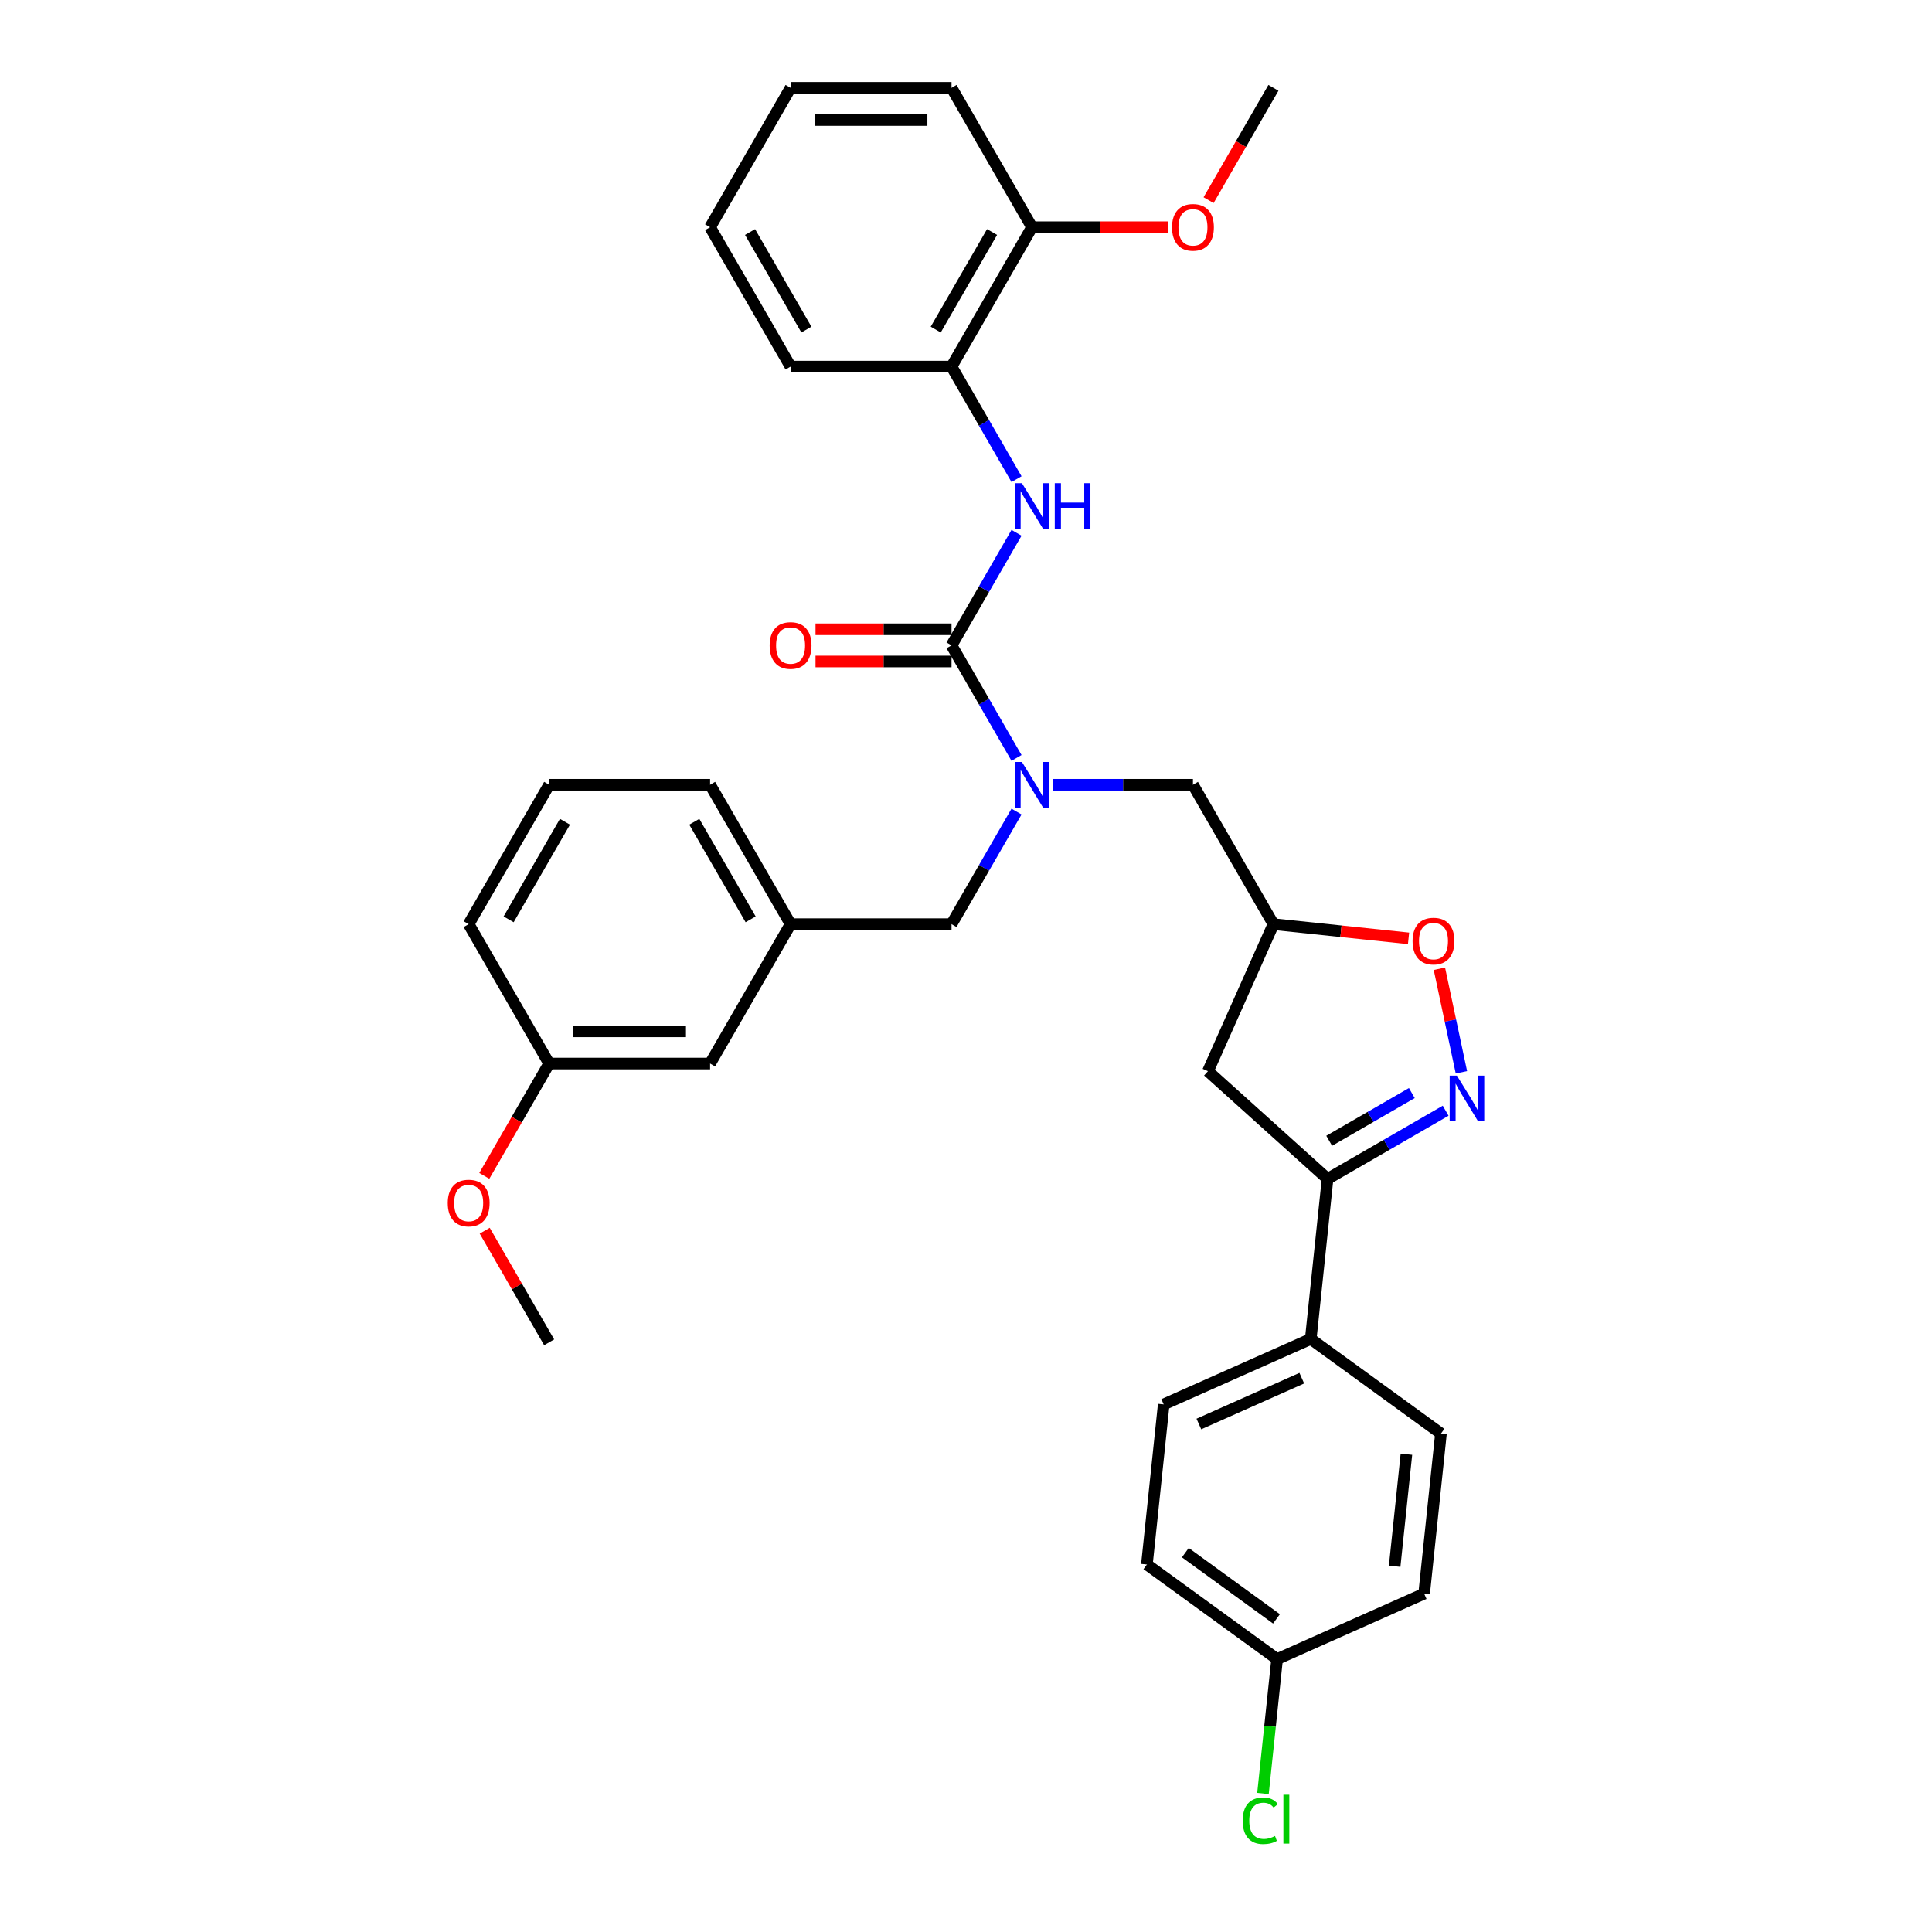 <?xml version='1.0' encoding='iso-8859-1'?>
<svg version='1.1' baseProfile='full'
              xmlns='http://www.w3.org/2000/svg'
                      xmlns:rdkit='http://www.rdkit.org/xml'
                      xmlns:xlink='http://www.w3.org/1999/xlink'
                  xml:space='preserve'
width='1000px' height='1000px' viewBox='0 0 1000 1000'>
<!-- END OF HEADER -->
<rect style='opacity:1.0;fill:#FFFFFF;stroke:none' width='1000' height='1000' x='0' y='0'> </rect>
<path class='bond-0' d='M 492.509,189.749 L 534.164,117.602' style='fill:none;fill-rule:evenodd;stroke:#000000;stroke-width:6px;stroke-linecap:butt;stroke-linejoin:miter;stroke-opacity:1' />
<path class='bond-0' d='M 484.328,170.596 L 513.486,120.093' style='fill:none;fill-rule:evenodd;stroke:#000000;stroke-width:6px;stroke-linecap:butt;stroke-linejoin:miter;stroke-opacity:1' />
<path class='bond-1' d='M 492.509,189.749 L 409.2,189.749' style='fill:none;fill-rule:evenodd;stroke:#000000;stroke-width:6px;stroke-linecap:butt;stroke-linejoin:miter;stroke-opacity:1' />
<path class='bond-2' d='M 492.509,189.749 L 509.33,218.884' style='fill:none;fill-rule:evenodd;stroke:#000000;stroke-width:6px;stroke-linecap:butt;stroke-linejoin:miter;stroke-opacity:1' />
<path class='bond-2' d='M 509.33,218.884 L 526.15,248.018' style='fill:none;fill-rule:evenodd;stroke:#0000FF;stroke-width:6px;stroke-linecap:butt;stroke-linejoin:miter;stroke-opacity:1' />
<path class='bond-3' d='M 545.194,406.192 L 581.333,406.192' style='fill:none;fill-rule:evenodd;stroke:#0000FF;stroke-width:6px;stroke-linecap:butt;stroke-linejoin:miter;stroke-opacity:1' />
<path class='bond-3' d='M 581.333,406.192 L 617.472,406.192' style='fill:none;fill-rule:evenodd;stroke:#000000;stroke-width:6px;stroke-linecap:butt;stroke-linejoin:miter;stroke-opacity:1' />
<path class='bond-4' d='M 526.15,392.313 L 509.33,363.178' style='fill:none;fill-rule:evenodd;stroke:#0000FF;stroke-width:6px;stroke-linecap:butt;stroke-linejoin:miter;stroke-opacity:1' />
<path class='bond-4' d='M 509.33,363.178 L 492.509,334.044' style='fill:none;fill-rule:evenodd;stroke:#000000;stroke-width:6px;stroke-linecap:butt;stroke-linejoin:miter;stroke-opacity:1' />
<path class='bond-5' d='M 526.15,420.071 L 509.33,449.205' style='fill:none;fill-rule:evenodd;stroke:#0000FF;stroke-width:6px;stroke-linecap:butt;stroke-linejoin:miter;stroke-opacity:1' />
<path class='bond-5' d='M 509.33,449.205 L 492.509,478.339' style='fill:none;fill-rule:evenodd;stroke:#000000;stroke-width:6px;stroke-linecap:butt;stroke-linejoin:miter;stroke-opacity:1' />
<path class='bond-6' d='M 492.509,325.713 L 457.311,325.713' style='fill:none;fill-rule:evenodd;stroke:#000000;stroke-width:6px;stroke-linecap:butt;stroke-linejoin:miter;stroke-opacity:1' />
<path class='bond-6' d='M 457.311,325.713 L 422.113,325.713' style='fill:none;fill-rule:evenodd;stroke:#FF0000;stroke-width:6px;stroke-linecap:butt;stroke-linejoin:miter;stroke-opacity:1' />
<path class='bond-6' d='M 492.509,342.375 L 457.311,342.375' style='fill:none;fill-rule:evenodd;stroke:#000000;stroke-width:6px;stroke-linecap:butt;stroke-linejoin:miter;stroke-opacity:1' />
<path class='bond-6' d='M 457.311,342.375 L 422.113,342.375' style='fill:none;fill-rule:evenodd;stroke:#FF0000;stroke-width:6px;stroke-linecap:butt;stroke-linejoin:miter;stroke-opacity:1' />
<path class='bond-7' d='M 492.509,334.044 L 509.33,304.91' style='fill:none;fill-rule:evenodd;stroke:#000000;stroke-width:6px;stroke-linecap:butt;stroke-linejoin:miter;stroke-opacity:1' />
<path class='bond-7' d='M 509.33,304.91 L 526.15,275.776' style='fill:none;fill-rule:evenodd;stroke:#0000FF;stroke-width:6px;stroke-linecap:butt;stroke-linejoin:miter;stroke-opacity:1' />
<path class='bond-8' d='M 534.164,117.602 L 569.361,117.602' style='fill:none;fill-rule:evenodd;stroke:#000000;stroke-width:6px;stroke-linecap:butt;stroke-linejoin:miter;stroke-opacity:1' />
<path class='bond-8' d='M 569.361,117.602 L 604.559,117.602' style='fill:none;fill-rule:evenodd;stroke:#FF0000;stroke-width:6px;stroke-linecap:butt;stroke-linejoin:miter;stroke-opacity:1' />
<path class='bond-9' d='M 534.164,117.602 L 492.509,45.455' style='fill:none;fill-rule:evenodd;stroke:#000000;stroke-width:6px;stroke-linecap:butt;stroke-linejoin:miter;stroke-opacity:1' />
<path class='bond-10' d='M 625.562,103.589 L 642.344,74.522' style='fill:none;fill-rule:evenodd;stroke:#FF0000;stroke-width:6px;stroke-linecap:butt;stroke-linejoin:miter;stroke-opacity:1' />
<path class='bond-10' d='M 642.344,74.522 L 659.127,45.455' style='fill:none;fill-rule:evenodd;stroke:#000000;stroke-width:6px;stroke-linecap:butt;stroke-linejoin:miter;stroke-opacity:1' />
<path class='bond-11' d='M 687.152,610.19 L 625.242,554.446' style='fill:none;fill-rule:evenodd;stroke:#000000;stroke-width:6px;stroke-linecap:butt;stroke-linejoin:miter;stroke-opacity:1' />
<path class='bond-12' d='M 687.152,610.19 L 717.711,592.547' style='fill:none;fill-rule:evenodd;stroke:#000000;stroke-width:6px;stroke-linecap:butt;stroke-linejoin:miter;stroke-opacity:1' />
<path class='bond-12' d='M 717.711,592.547 L 748.27,574.904' style='fill:none;fill-rule:evenodd;stroke:#0000FF;stroke-width:6px;stroke-linecap:butt;stroke-linejoin:miter;stroke-opacity:1' />
<path class='bond-12' d='M 687.989,590.468 L 709.38,578.117' style='fill:none;fill-rule:evenodd;stroke:#000000;stroke-width:6px;stroke-linecap:butt;stroke-linejoin:miter;stroke-opacity:1' />
<path class='bond-12' d='M 709.38,578.117 L 730.771,565.767' style='fill:none;fill-rule:evenodd;stroke:#0000FF;stroke-width:6px;stroke-linecap:butt;stroke-linejoin:miter;stroke-opacity:1' />
<path class='bond-13' d='M 687.152,610.19 L 678.444,693.042' style='fill:none;fill-rule:evenodd;stroke:#000000;stroke-width:6px;stroke-linecap:butt;stroke-linejoin:miter;stroke-opacity:1' />
<path class='bond-14' d='M 625.242,554.446 L 659.127,478.339' style='fill:none;fill-rule:evenodd;stroke:#000000;stroke-width:6px;stroke-linecap:butt;stroke-linejoin:miter;stroke-opacity:1' />
<path class='bond-15' d='M 659.127,478.339 L 694.096,482.015' style='fill:none;fill-rule:evenodd;stroke:#000000;stroke-width:6px;stroke-linecap:butt;stroke-linejoin:miter;stroke-opacity:1' />
<path class='bond-15' d='M 694.096,482.015 L 729.066,485.69' style='fill:none;fill-rule:evenodd;stroke:#FF0000;stroke-width:6px;stroke-linecap:butt;stroke-linejoin:miter;stroke-opacity:1' />
<path class='bond-16' d='M 659.127,478.339 L 617.472,406.192' style='fill:none;fill-rule:evenodd;stroke:#000000;stroke-width:6px;stroke-linecap:butt;stroke-linejoin:miter;stroke-opacity:1' />
<path class='bond-17' d='M 745.035,501.426 L 750.731,528.225' style='fill:none;fill-rule:evenodd;stroke:#FF0000;stroke-width:6px;stroke-linecap:butt;stroke-linejoin:miter;stroke-opacity:1' />
<path class='bond-17' d='M 750.731,528.225 L 756.428,555.024' style='fill:none;fill-rule:evenodd;stroke:#0000FF;stroke-width:6px;stroke-linecap:butt;stroke-linejoin:miter;stroke-opacity:1' />
<path class='bond-18' d='M 284.237,406.192 L 242.583,478.339' style='fill:none;fill-rule:evenodd;stroke:#000000;stroke-width:6px;stroke-linecap:butt;stroke-linejoin:miter;stroke-opacity:1' />
<path class='bond-18' d='M 292.419,425.345 L 263.261,475.848' style='fill:none;fill-rule:evenodd;stroke:#000000;stroke-width:6px;stroke-linecap:butt;stroke-linejoin:miter;stroke-opacity:1' />
<path class='bond-19' d='M 284.237,406.192 L 367.546,406.192' style='fill:none;fill-rule:evenodd;stroke:#000000;stroke-width:6px;stroke-linecap:butt;stroke-linejoin:miter;stroke-opacity:1' />
<path class='bond-20' d='M 242.583,478.339 L 284.237,550.487' style='fill:none;fill-rule:evenodd;stroke:#000000;stroke-width:6px;stroke-linecap:butt;stroke-linejoin:miter;stroke-opacity:1' />
<path class='bond-21' d='M 661.028,858.747 L 593.63,809.779' style='fill:none;fill-rule:evenodd;stroke:#000000;stroke-width:6px;stroke-linecap:butt;stroke-linejoin:miter;stroke-opacity:1' />
<path class='bond-21' d='M 660.712,837.922 L 613.533,803.645' style='fill:none;fill-rule:evenodd;stroke:#000000;stroke-width:6px;stroke-linecap:butt;stroke-linejoin:miter;stroke-opacity:1' />
<path class='bond-22' d='M 661.028,858.747 L 657.373,893.525' style='fill:none;fill-rule:evenodd;stroke:#000000;stroke-width:6px;stroke-linecap:butt;stroke-linejoin:miter;stroke-opacity:1' />
<path class='bond-22' d='M 657.373,893.525 L 653.717,928.303' style='fill:none;fill-rule:evenodd;stroke:#00CC00;stroke-width:6px;stroke-linecap:butt;stroke-linejoin:miter;stroke-opacity:1' />
<path class='bond-23' d='M 661.028,858.747 L 737.134,824.862' style='fill:none;fill-rule:evenodd;stroke:#000000;stroke-width:6px;stroke-linecap:butt;stroke-linejoin:miter;stroke-opacity:1' />
<path class='bond-24' d='M 678.444,693.042 L 745.842,742.01' style='fill:none;fill-rule:evenodd;stroke:#000000;stroke-width:6px;stroke-linecap:butt;stroke-linejoin:miter;stroke-opacity:1' />
<path class='bond-25' d='M 678.444,693.042 L 602.338,726.927' style='fill:none;fill-rule:evenodd;stroke:#000000;stroke-width:6px;stroke-linecap:butt;stroke-linejoin:miter;stroke-opacity:1' />
<path class='bond-25' d='M 673.805,713.346 L 620.531,737.066' style='fill:none;fill-rule:evenodd;stroke:#000000;stroke-width:6px;stroke-linecap:butt;stroke-linejoin:miter;stroke-opacity:1' />
<path class='bond-26' d='M 737.134,824.862 L 745.842,742.01' style='fill:none;fill-rule:evenodd;stroke:#000000;stroke-width:6px;stroke-linecap:butt;stroke-linejoin:miter;stroke-opacity:1' />
<path class='bond-26' d='M 721.87,810.693 L 727.966,752.696' style='fill:none;fill-rule:evenodd;stroke:#000000;stroke-width:6px;stroke-linecap:butt;stroke-linejoin:miter;stroke-opacity:1' />
<path class='bond-27' d='M 593.63,809.779 L 602.338,726.927' style='fill:none;fill-rule:evenodd;stroke:#000000;stroke-width:6px;stroke-linecap:butt;stroke-linejoin:miter;stroke-opacity:1' />
<path class='bond-28' d='M 284.237,550.487 L 367.546,550.487' style='fill:none;fill-rule:evenodd;stroke:#000000;stroke-width:6px;stroke-linecap:butt;stroke-linejoin:miter;stroke-opacity:1' />
<path class='bond-28' d='M 296.734,533.825 L 355.05,533.825' style='fill:none;fill-rule:evenodd;stroke:#000000;stroke-width:6px;stroke-linecap:butt;stroke-linejoin:miter;stroke-opacity:1' />
<path class='bond-29' d='M 284.237,550.487 L 267.455,579.554' style='fill:none;fill-rule:evenodd;stroke:#000000;stroke-width:6px;stroke-linecap:butt;stroke-linejoin:miter;stroke-opacity:1' />
<path class='bond-29' d='M 267.455,579.554 L 250.673,608.622' style='fill:none;fill-rule:evenodd;stroke:#FF0000;stroke-width:6px;stroke-linecap:butt;stroke-linejoin:miter;stroke-opacity:1' />
<path class='bond-30' d='M 367.546,550.487 L 409.2,478.339' style='fill:none;fill-rule:evenodd;stroke:#000000;stroke-width:6px;stroke-linecap:butt;stroke-linejoin:miter;stroke-opacity:1' />
<path class='bond-31' d='M 409.2,478.339 L 367.546,406.192' style='fill:none;fill-rule:evenodd;stroke:#000000;stroke-width:6px;stroke-linecap:butt;stroke-linejoin:miter;stroke-opacity:1' />
<path class='bond-31' d='M 388.523,475.848 L 359.365,425.345' style='fill:none;fill-rule:evenodd;stroke:#000000;stroke-width:6px;stroke-linecap:butt;stroke-linejoin:miter;stroke-opacity:1' />
<path class='bond-32' d='M 409.2,478.339 L 492.509,478.339' style='fill:none;fill-rule:evenodd;stroke:#000000;stroke-width:6px;stroke-linecap:butt;stroke-linejoin:miter;stroke-opacity:1' />
<path class='bond-33' d='M 250.885,637.013 L 267.561,665.897' style='fill:none;fill-rule:evenodd;stroke:#FF0000;stroke-width:6px;stroke-linecap:butt;stroke-linejoin:miter;stroke-opacity:1' />
<path class='bond-33' d='M 267.561,665.897 L 284.237,694.782' style='fill:none;fill-rule:evenodd;stroke:#000000;stroke-width:6px;stroke-linecap:butt;stroke-linejoin:miter;stroke-opacity:1' />
<path class='bond-34' d='M 409.2,189.749 L 367.546,117.602' style='fill:none;fill-rule:evenodd;stroke:#000000;stroke-width:6px;stroke-linecap:butt;stroke-linejoin:miter;stroke-opacity:1' />
<path class='bond-34' d='M 417.382,170.596 L 388.224,120.093' style='fill:none;fill-rule:evenodd;stroke:#000000;stroke-width:6px;stroke-linecap:butt;stroke-linejoin:miter;stroke-opacity:1' />
<path class='bond-35' d='M 492.509,45.455 L 409.2,45.455' style='fill:none;fill-rule:evenodd;stroke:#000000;stroke-width:6px;stroke-linecap:butt;stroke-linejoin:miter;stroke-opacity:1' />
<path class='bond-35' d='M 480.013,62.116 L 421.697,62.116' style='fill:none;fill-rule:evenodd;stroke:#000000;stroke-width:6px;stroke-linecap:butt;stroke-linejoin:miter;stroke-opacity:1' />
<path class='bond-36' d='M 367.546,117.602 L 409.2,45.455' style='fill:none;fill-rule:evenodd;stroke:#000000;stroke-width:6px;stroke-linecap:butt;stroke-linejoin:miter;stroke-opacity:1' />
<path  class='atom-1' d='M 528.948 394.395
L 536.679 406.892
Q 537.446 408.125, 538.679 410.357
Q 539.912 412.59, 539.978 412.723
L 539.978 394.395
L 543.111 394.395
L 543.111 417.988
L 539.878 417.988
L 531.581 404.326
Q 530.615 402.726, 529.582 400.893
Q 528.582 399.061, 528.282 398.494
L 528.282 417.988
L 525.216 417.988
L 525.216 394.395
L 528.948 394.395
' fill='#0000FF'/>
<path  class='atom-3' d='M 398.37 334.111
Q 398.37 328.446, 401.169 325.28
Q 403.969 322.115, 409.2 322.115
Q 414.432 322.115, 417.231 325.28
Q 420.031 328.446, 420.031 334.111
Q 420.031 339.843, 417.198 343.108
Q 414.366 346.341, 409.2 346.341
Q 404.002 346.341, 401.169 343.108
Q 398.37 339.876, 398.37 334.111
M 409.2 343.675
Q 412.799 343.675, 414.732 341.276
Q 416.698 338.843, 416.698 334.111
Q 416.698 329.479, 414.732 327.146
Q 412.799 324.78, 409.2 324.78
Q 405.602 324.78, 403.635 327.113
Q 401.703 329.446, 401.703 334.111
Q 401.703 338.876, 403.635 341.276
Q 405.602 343.675, 409.2 343.675
' fill='#FF0000'/>
<path  class='atom-4' d='M 528.948 250.1
L 536.679 262.597
Q 537.446 263.83, 538.679 266.062
Q 539.912 268.295, 539.978 268.428
L 539.978 250.1
L 543.111 250.1
L 543.111 273.693
L 539.878 273.693
L 531.581 260.031
Q 530.615 258.431, 529.582 256.598
Q 528.582 254.766, 528.282 254.199
L 528.282 273.693
L 525.216 273.693
L 525.216 250.1
L 528.948 250.1
' fill='#0000FF'/>
<path  class='atom-4' d='M 545.943 250.1
L 549.142 250.1
L 549.142 260.131
L 561.206 260.131
L 561.206 250.1
L 564.405 250.1
L 564.405 273.693
L 561.206 273.693
L 561.206 262.797
L 549.142 262.797
L 549.142 273.693
L 545.943 273.693
L 545.943 250.1
' fill='#0000FF'/>
<path  class='atom-6' d='M 606.642 117.669
Q 606.642 112.004, 609.441 108.838
Q 612.24 105.672, 617.472 105.672
Q 622.704 105.672, 625.503 108.838
Q 628.302 112.004, 628.302 117.669
Q 628.302 123.4, 625.47 126.666
Q 622.637 129.898, 617.472 129.898
Q 612.274 129.898, 609.441 126.666
Q 606.642 123.434, 606.642 117.669
M 617.472 127.232
Q 621.071 127.232, 623.004 124.833
Q 624.97 122.401, 624.97 117.669
Q 624.97 113.037, 623.004 110.704
Q 621.071 108.338, 617.472 108.338
Q 613.873 108.338, 611.907 110.671
Q 609.974 113.003, 609.974 117.669
Q 609.974 122.434, 611.907 124.833
Q 613.873 127.232, 617.472 127.232
' fill='#FF0000'/>
<path  class='atom-10' d='M 731.149 487.114
Q 731.149 481.449, 733.948 478.283
Q 736.747 475.118, 741.979 475.118
Q 747.211 475.118, 750.01 478.283
Q 752.809 481.449, 752.809 487.114
Q 752.809 492.846, 749.977 496.111
Q 747.144 499.344, 741.979 499.344
Q 736.78 499.344, 733.948 496.111
Q 731.149 492.879, 731.149 487.114
M 741.979 496.678
Q 745.578 496.678, 747.511 494.279
Q 749.477 491.846, 749.477 487.114
Q 749.477 482.482, 747.511 480.149
Q 745.578 477.783, 741.979 477.783
Q 738.38 477.783, 736.414 480.116
Q 734.481 482.449, 734.481 487.114
Q 734.481 491.879, 736.414 494.279
Q 738.38 496.678, 741.979 496.678
' fill='#FF0000'/>
<path  class='atom-11' d='M 754.085 556.739
L 761.816 569.235
Q 762.582 570.468, 763.815 572.701
Q 765.048 574.934, 765.115 575.067
L 765.115 556.739
L 768.247 556.739
L 768.247 580.332
L 765.015 580.332
L 756.717 566.669
Q 755.751 565.07, 754.718 563.237
Q 753.718 561.404, 753.418 560.838
L 753.418 580.332
L 750.352 580.332
L 750.352 556.739
L 754.085 556.739
' fill='#0000FF'/>
<path  class='atom-17' d='M 643.222 942.416
Q 643.222 936.551, 645.955 933.485
Q 648.721 930.386, 653.953 930.386
Q 658.818 930.386, 661.417 933.818
L 659.218 935.618
Q 657.318 933.118, 653.953 933.118
Q 650.387 933.118, 648.488 935.518
Q 646.621 937.884, 646.621 942.416
Q 646.621 947.081, 648.554 949.48
Q 650.52 951.88, 654.319 951.88
Q 656.918 951.88, 659.951 950.313
L 660.884 952.813
Q 659.651 953.612, 657.785 954.079
Q 655.919 954.545, 653.853 954.545
Q 648.721 954.545, 645.955 951.413
Q 643.222 948.281, 643.222 942.416
' fill='#00CC00'/>
<path  class='atom-17' d='M 664.283 928.953
L 667.349 928.953
L 667.349 954.246
L 664.283 954.246
L 664.283 928.953
' fill='#00CC00'/>
<path  class='atom-27' d='M 231.753 622.701
Q 231.753 617.036, 234.552 613.87
Q 237.351 610.704, 242.583 610.704
Q 247.815 610.704, 250.614 613.87
Q 253.413 617.036, 253.413 622.701
Q 253.413 628.432, 250.581 631.698
Q 247.748 634.931, 242.583 634.931
Q 237.385 634.931, 234.552 631.698
Q 231.753 628.466, 231.753 622.701
M 242.583 632.265
Q 246.182 632.265, 248.115 629.865
Q 250.081 627.433, 250.081 622.701
Q 250.081 618.069, 248.115 615.736
Q 246.182 613.37, 242.583 613.37
Q 238.984 613.37, 237.018 615.703
Q 235.085 618.036, 235.085 622.701
Q 235.085 627.466, 237.018 629.865
Q 238.984 632.265, 242.583 632.265
' fill='#FF0000'/>
</svg>
